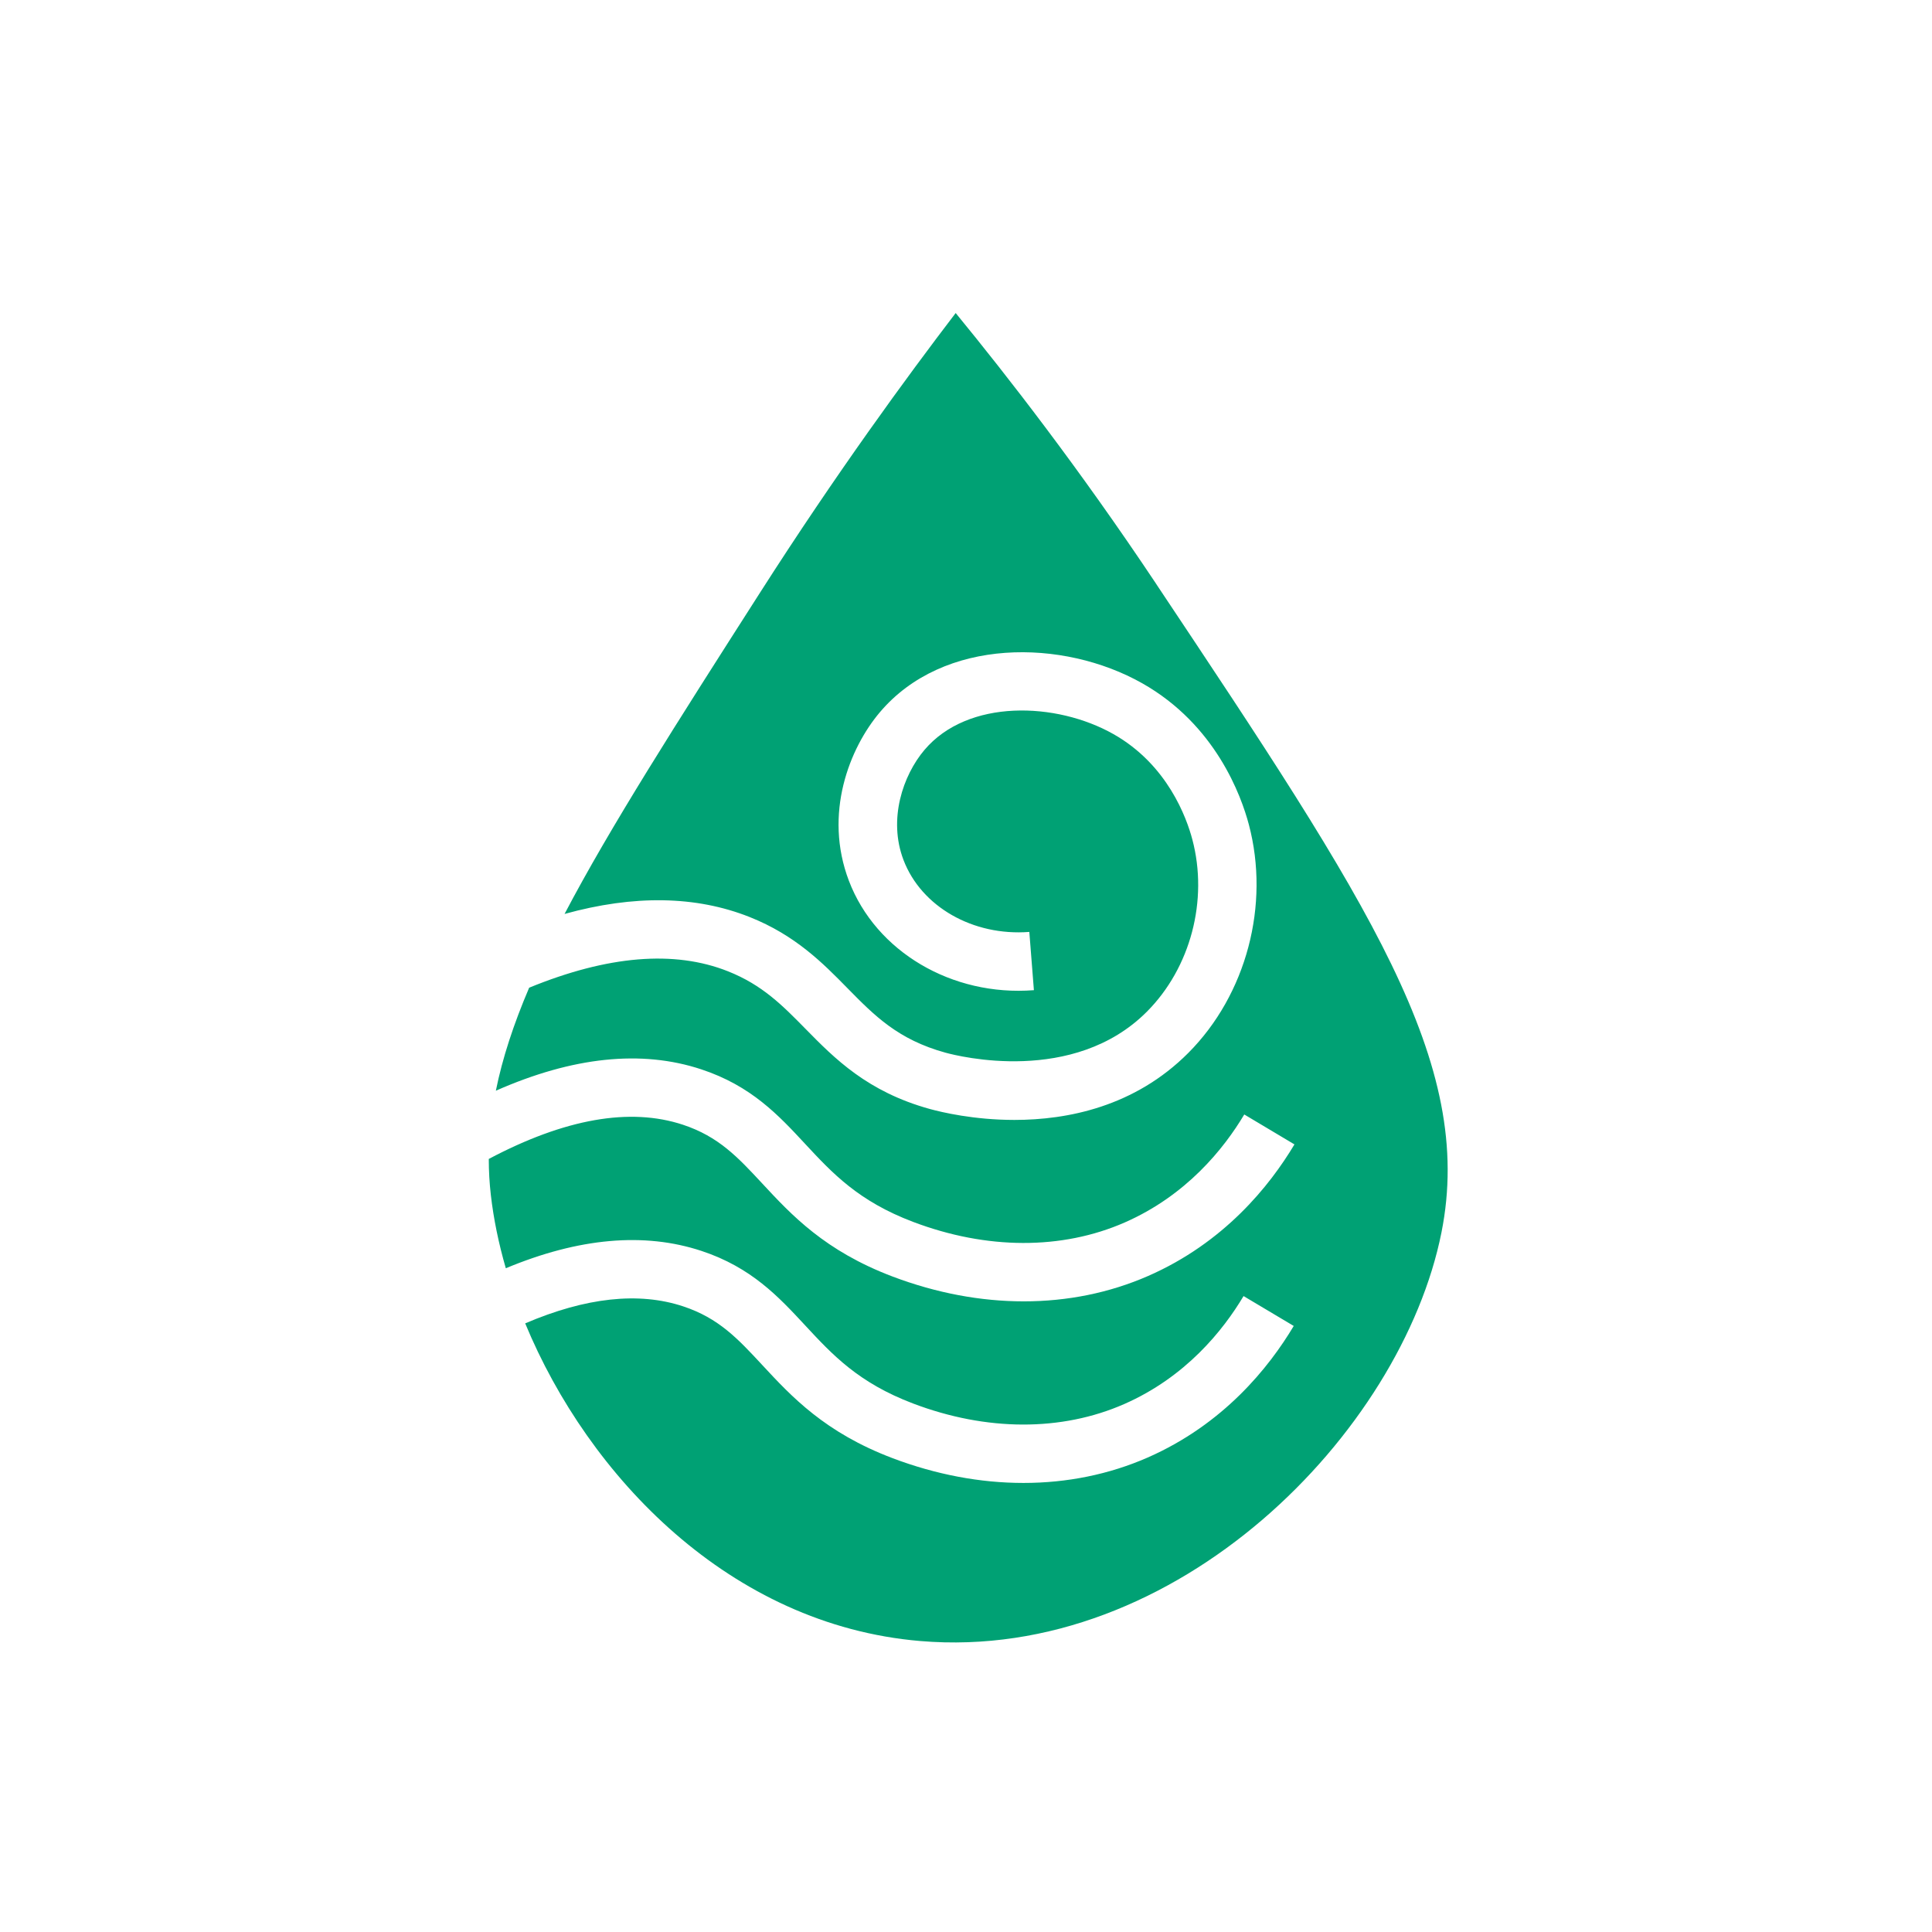 <?xml version="1.0" encoding="UTF-8"?><svg id="Layer_1" xmlns="http://www.w3.org/2000/svg" width="210mm" height="210mm" viewBox="0 0 595.28 595.28"><path d="M356.3,180c-23.86-35.79-45.97-64.18-61.84-83.55-14.99,19.63-36.59,49.09-60.3,86.18-25.94,40.57-46.16,72.21-60.21,98.97,21.41-5.92,40.48-5.62,57.02.95,14.12,5.61,22.61,14.25,30.09,21.87,8.38,8.53,15.62,15.9,30.26,19.93,3.97,1.09,39.47,10.04,62.06-12.64,13.47-13.52,18.96-34.34,14-53.05-1.75-6.62-7.63-23.04-24.31-32.47-17.6-9.96-44.88-10.92-58.25,4.9-6.64,7.85-11.21,21.38-6.44,33.88,5.49,14.41,21.44,23.52,38.77,22.17l1.41,17.95c-25.25,1.98-48.69-11.88-57-33.7-7.88-20.68.2-40.89,9.52-51.91,19.57-23.16,56.48-22.73,80.86-8.95,22.63,12.8,30.51,34.7,32.85,43.53,6.57,24.78-.76,52.4-18.65,70.36-16.52,16.58-37.23,20.65-53.58,20.65-12.52,0-22.47-2.39-26.02-3.36-19.31-5.32-29.41-15.6-38.32-24.67-7.14-7.27-13.31-13.55-23.9-17.76-16.54-6.58-37.08-4.87-61.28,5.05-4.8,11.24-8.23,21.69-10.26,31.74,23.67-10.45,44.87-12.68,63.29-6.59,15.39,5.08,23.81,14.14,31.95,22.91,8.47,9.11,16.46,17.72,33.36,24.11,22.68,8.58,45.82,8.64,65.15.17,19.01-8.33,30.53-22.69,36.85-33.28l15.46,9.22c-7.67,12.85-21.71,30.31-45.09,40.54-11.9,5.21-24.89,7.82-38.31,7.82-13.27,0-26.95-2.55-40.43-7.65-20.84-7.89-31.12-18.94-40.18-28.7-7.49-8.06-13.41-14.43-24.41-18.07-16.34-5.4-36.41-1.85-59.82,10.54,0,3.72.21,7.43.64,11.14.84,7.31,2.39,14.88,4.61,22.54,22.46-9.37,42.65-11.17,60.29-5.34,15.37,5.08,23.78,14.15,31.91,22.91,8.45,9.11,16.44,17.72,33.3,24.11,22.63,8.58,45.73,8.64,65.02.17,18.97-8.32,30.48-22.69,36.79-33.28l15.46,9.21c-7.66,12.85-21.68,30.31-45.02,40.55-11.89,5.21-24.86,7.82-38.26,7.82-13.25,0-26.92-2.55-40.37-7.65-20.81-7.89-31.07-18.94-40.12-28.7-7.48-8.06-13.39-14.43-24.36-18.06-13.68-4.53-29.98-2.75-48.67,5.24,19.52,47.19,63.13,92.93,121.72,97.88,79.17,6.68,148.3-64.29,160.6-125.9,10.44-52.29-22.32-101.44-87.86-199.74Z" style="fill:#00a174;"/></svg>